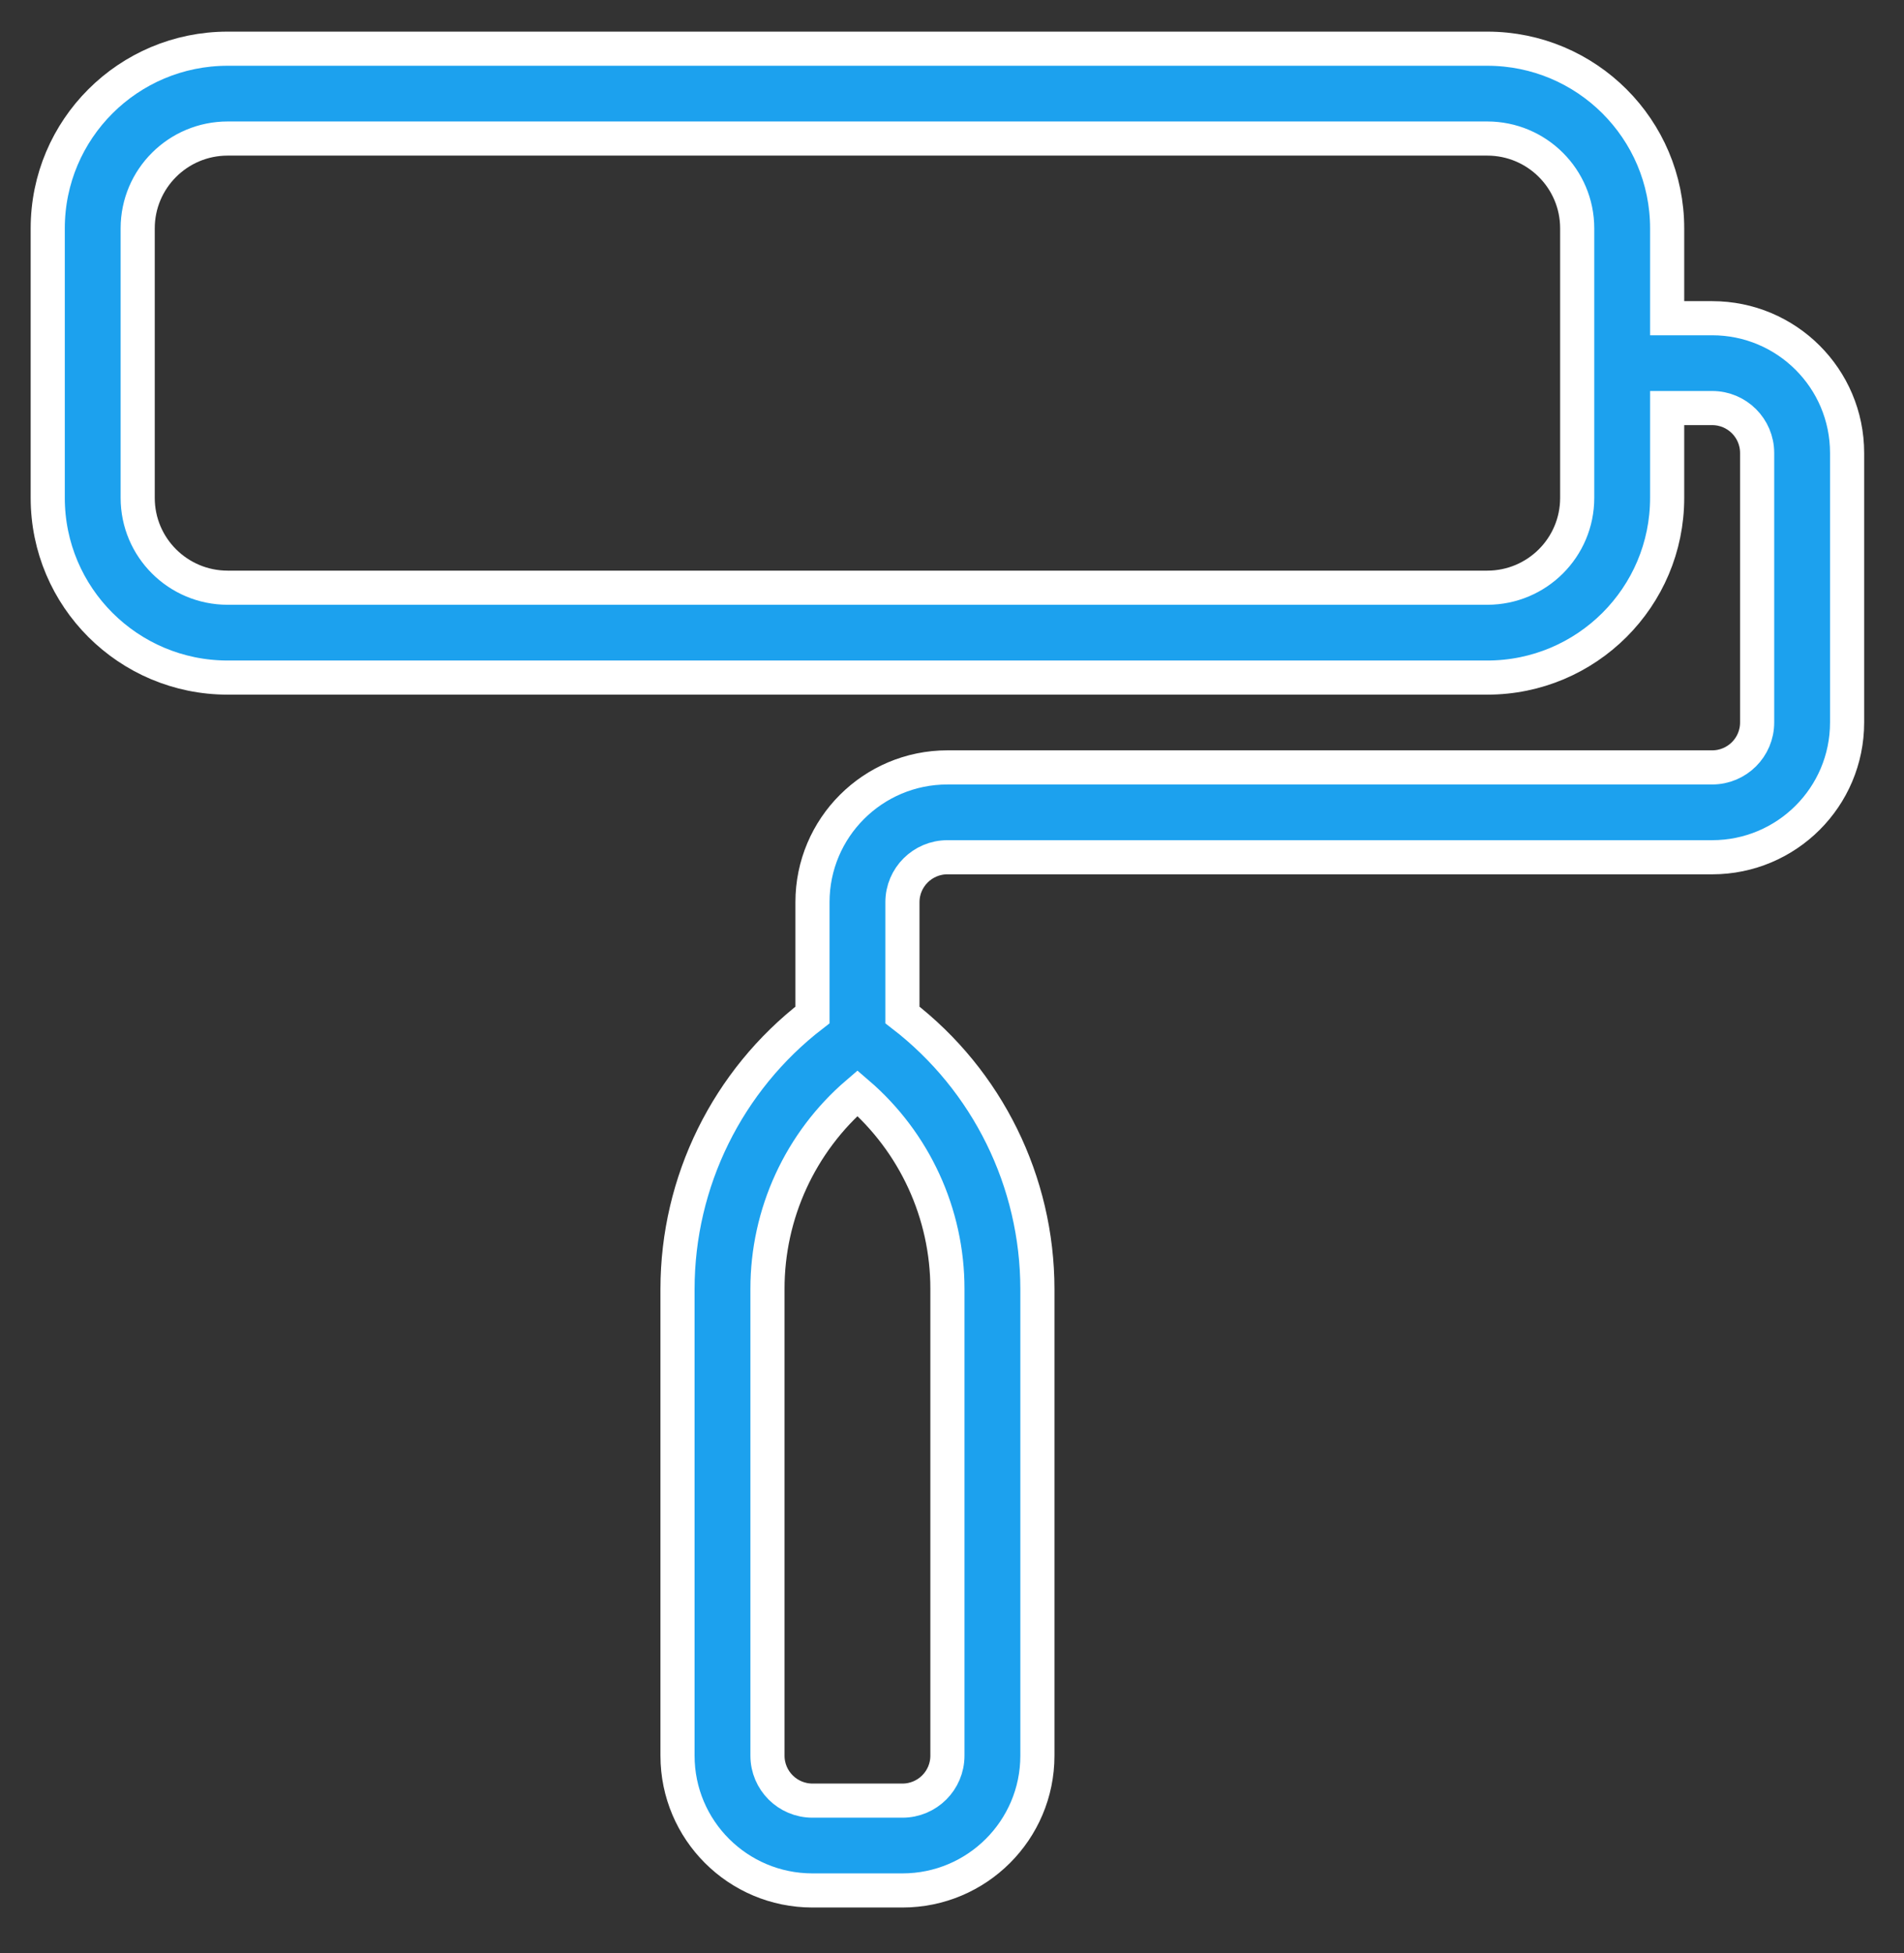 <svg xmlns="http://www.w3.org/2000/svg" xmlns:xlink="http://www.w3.org/1999/xlink" width="78.1px" height="80.1px" viewBox="0 0 78.1 80.1">
    <rect x="0" y="0" width="78.1" height="80.1" fill="#333333" stroke="none"/>
    <path fill-rule="evenodd"  stroke="rgb(255, 255, 255)" stroke-width="1.4px" stroke-linecap="butt" stroke-linejoin="miter" fill="rgb(28, 161, 238)" d="M70.231,13.051 L68.385,13.051 L68.385,9.366 C68.385,5.296 65.081,1.997 61.005,1.997 L9.339,1.997 C5.263,1.997 1.958,5.296 1.958,9.366 L1.958,20.421 C1.958,24.490 5.263,27.790 9.339,27.790 L61.005,27.790 C65.081,27.790 68.385,24.490 68.385,20.421 L68.385,16.736 L70.231,16.736 C71.250,16.736 72.076,17.560 72.076,18.578 L72.076,29.632 C72.076,30.650 71.250,31.474 70.231,31.474 L38.862,31.474 C35.805,31.474 33.327,33.949 33.327,37.001 L33.327,41.627 C29.838,44.314 27.793,48.465 27.791,52.864 L27.791,72.007 C27.791,75.060 30.269,77.534 33.327,77.534 L37.017,77.534 C40.074,77.534 42.553,75.060 42.553,72.007 L42.553,52.864 C42.550,48.465 40.506,44.314 37.017,41.627 L37.017,37.001 C37.017,35.985 37.843,35.159 38.862,35.159 L70.231,35.159 C73.288,35.159 75.766,32.686 75.766,29.632 L75.766,18.578 C75.766,15.524 73.288,13.051 70.231,13.051 ZM64.695,20.421 C64.695,22.456 63.043,24.104 61.005,24.104 L9.339,24.104 C7.301,24.104 5.648,22.456 5.648,20.421 L5.648,9.366 C5.648,7.331 7.301,5.682 9.339,5.682 L61.005,5.682 C63.043,5.682 64.695,7.331 64.695,9.366 L64.695,20.421 ZM38.862,52.864 L38.862,72.007 C38.862,73.024 38.036,73.850 37.017,73.850 L33.327,73.850 C32.307,73.850 31.481,73.024 31.481,72.007 L31.481,52.864 C31.478,49.778 32.826,46.845 35.172,44.833 C37.517,46.845 38.865,49.778 38.862,52.864 Z"/>
</svg>